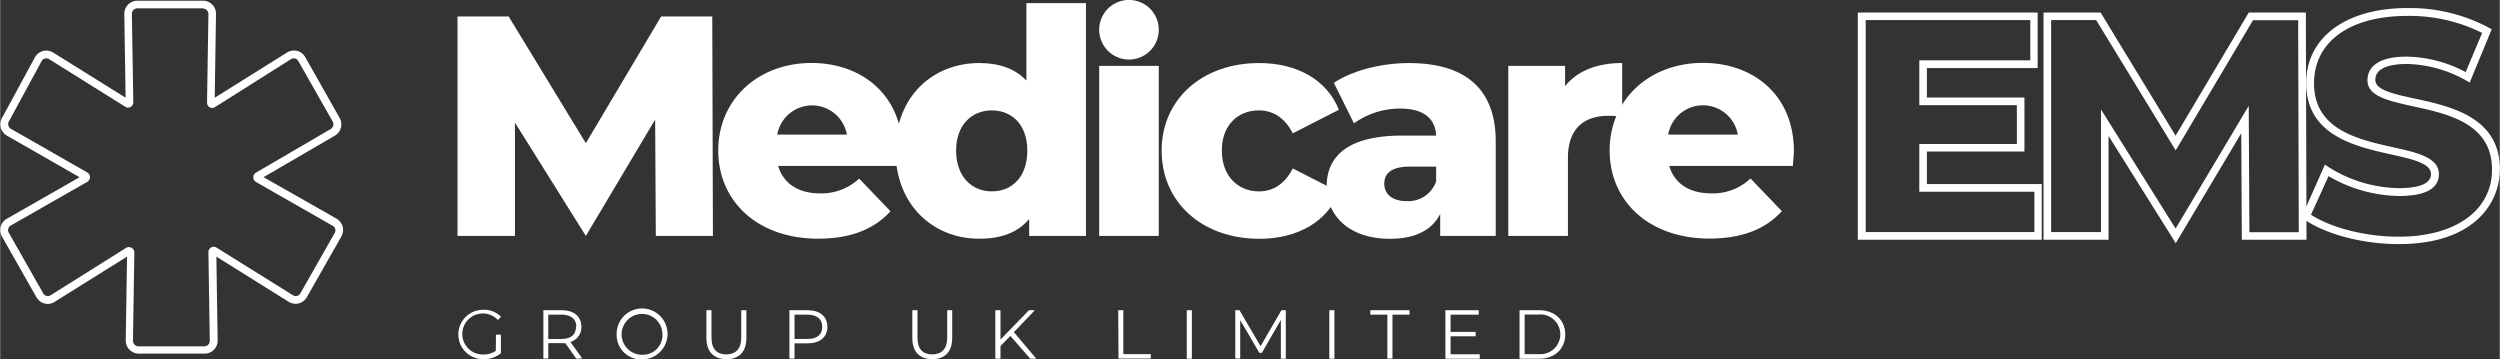 <?xml version="1.0" encoding="UTF-8"?> <svg xmlns="http://www.w3.org/2000/svg" width="160.72mm" height="23.09mm" viewBox="0 0 455.57 65.46"><rect x="0" y="0" width="455.57" height="65.46" fill="#333333" stroke="none"/><defs><style>.cls-1{fill:#fff;}</style></defs><g id="Layer_2" data-name="Layer 2"><g id="Layer_1-2" data-name="Layer 1"><path class="cls-1" d="M119.49,43l-.12-21.21L106.74,43,93.82,22.35V43H83.35V3h9.32l14.07,23.1L120.46,3h9.32l.12,40Z"></path><path class="cls-1" d="M164.32,30.24H141.79c.92,3.15,3.61,5,7.61,5a10,10,0,0,0,7.15-2.69l5.71,5.95c-3,3.31-7.31,5-13.2,5-11,0-18.19-6.8-18.19-16.07s7.26-15.95,17-15.95c9.15,0,16.58,5.83,16.58,16.07C164.49,28.36,164.38,29.39,164.32,30.24Zm-22.7-5.71h12.7a6.45,6.45,0,0,0-12.7,0Z"></path><path class="cls-1" d="M197.89.57V43H187.54V39.91c-2.06,2.46-5.09,3.6-9.09,3.6-8.46,0-15.27-6.18-15.27-16.07S170,11.49,178.45,11.49c3.6,0,6.52,1,8.58,3.2V.57ZM187.2,27.44c0-4.69-2.8-7.32-6.46-7.32s-6.52,2.63-6.52,7.32,2.8,7.44,6.52,7.44S187.2,32.19,187.2,27.44Z"></path><path class="cls-1" d="M200.3,12h10.86V43H200.3Zm10.86-6.58a5.43,5.43,0,1,0-5.43,5.43A5.43,5.43,0,0,0,211.16,5.43Z"></path><path class="cls-1" d="M211.68,27.44c0-9.32,7.37-15.95,17.78-15.95,7,0,12.4,3.15,14.52,8.52l-8.4,4.29c-1.49-2.92-3.66-4.18-6.18-4.18-3.77,0-6.75,2.63-6.75,7.32s3,7.44,6.75,7.44c2.52,0,4.69-1.26,6.18-4.18L244,35c-2.12,5.37-7.49,8.52-14.52,8.52C219.05,43.51,211.68,36.88,211.68,27.44Z"></path><path class="cls-1" d="M272.57,25.78V43H262.45V39c-1.54,3-4.63,4.52-9.14,4.52-7.44,0-11.55-4.17-11.55-9.55,0-5.72,4.17-9.26,13.77-9.26h6.18c-.17-3.15-2.29-4.92-6.58-4.92a14.43,14.43,0,0,0-8.4,2.69l-3.66-7.38c3.54-2.34,8.81-3.6,13.67-3.6C266.8,11.49,272.57,16,272.57,25.78Zm-10.86,7.27V30.36H257c-3.49,0-4.74,1.26-4.74,3.14s1.48,3.15,4,3.15A5.36,5.36,0,0,0,261.71,33.05Z"></path><path class="cls-1" d="M295.62,11.49v9.78a18.73,18.73,0,0,0-2.46-.17c-4.4,0-7.43,2.23-7.43,7.66V43H274.86V12h10.35v3.71C287.44,12.92,291,11.49,295.62,11.49Z"></path><path class="cls-1" d="M326.73,30.24H304.2c.91,3.15,3.6,5,7.6,5A9.93,9.93,0,0,0,319,32.53l5.72,5.95c-3,3.31-7.32,5-13.21,5-11,0-18.18-6.8-18.18-16.07s7.26-15.95,17-15.95c9.15,0,16.58,5.83,16.58,16.07C326.9,28.36,326.78,29.39,326.73,30.24ZM304,24.53h12.69a6.44,6.44,0,0,0-12.69,0Z"></path><path class="cls-1" d="M396.51,44.32,384.26,24.77V43.69H372.41V2.28h10.4l13.67,22.45L409.82,2.28h10.4l.12,41.41H408.55l-.1-19.41Zm13.42-2h9l-.11-38.64h-8.23L396.5,27.41,382,3.66H373.8V42.3h9.08V19.94l13.6,21.72,13.33-22.37Z"></path><path class="cls-1" d="M372.08,43.69H338.56V2.28h32.78V12.41H351.15v5.36h17.78v9.85H351.15v5.93h20.93ZM340,42.3h30.74V34.94H349.77v-8.7h17.78V19.16H349.77V11H370V3.66H340Z"></path><path class="cls-1" d="M437.15,44.49c-6.54,0-13.32-1.78-17.26-4.53l-.47-.33L423.7,30l.68.46a24.57,24.57,0,0,0,12.83,3.83c2.66,0,5.82-.45,5.82-2.57,0-1.95-3.38-2.71-7.31-3.58-6.51-1.46-15.44-3.45-15.44-13,0-8.31,7.23-13.67,18.42-13.67a30.53,30.53,0,0,1,14.87,3.58l.52.3-4,9.68-.68-.37a22.87,22.87,0,0,0-10.76-3c-2.63,0-5.77.5-5.77,2.91,0,1.84,3.32,2.56,7.17,3.39,6.56,1.42,15.53,3.37,15.53,12.9C455.57,37.15,450.75,44.49,437.15,44.49Zm-16-5.35c3.78,2.42,10,4,16,4,10.35,0,17-4.8,17-12.23,0-8.41-8-10.15-14.43-11.54-4.44-1-8.27-1.8-8.27-4.75,0-1.61.93-4.3,7.16-4.3a23.76,23.76,0,0,1,10.74,2.82l3-7.14a29.67,29.67,0,0,0-13.64-3.1c-10.51,0-17,4.71-17,12.29,0,8.44,8,10.21,14.37,11.64,4.5,1,8.39,1.88,8.39,4.94,0,1.8-1.25,3.95-7.21,3.95a26.11,26.11,0,0,1-12.9-3.62Z"></path><path class="cls-1" d="M90.36,61h.9v3.37A4.85,4.85,0,0,1,88,65.46a4.5,4.5,0,1,1,0-9,4.32,4.32,0,0,1,3.28,1.27l-.58.59a3.74,3.74,0,1,0-2.68,6.29,3.76,3.76,0,0,0,2.31-.68Z"></path><path class="cls-1" d="M105,65.38l-2-2.84a5.43,5.43,0,0,1-.71,0H99.89v2.8H99V56.54h3.31c2.25,0,3.61,1.14,3.61,3a2.74,2.74,0,0,1-2,2.78l2.16,3Zm0-5.81c0-1.41-.94-2.22-2.7-2.22H99.89v4.43h2.35C104,61.78,104.94,61,104.94,59.57Z"></path><path class="cls-1" d="M112.35,61a4.64,4.64,0,1,1,4.65,4.5A4.45,4.45,0,0,1,112.35,61Zm8.35,0a3.72,3.72,0,1,0-3.7,3.66A3.58,3.58,0,0,0,120.7,61Z"></path><path class="cls-1" d="M128.71,61.61V56.54h.93v5c0,2.1,1,3.05,2.7,3.05s2.72-1,2.72-3.05v-5H136v5.07c0,2.53-1.36,3.85-3.63,3.85S128.71,64.14,128.71,61.61Z"></path><path class="cls-1" d="M150.76,59.57c0,1.88-1.36,3-3.61,3h-2.38v2.79h-.93V56.54h3.31C149.4,56.54,150.76,57.68,150.76,59.57Zm-.94,0c0-1.41-.93-2.22-2.7-2.22h-2.35v4.42h2.35C148.89,61.77,149.82,61,149.82,59.57Z"></path><path class="cls-1" d="M166.24,61.61V56.54h.94v5c0,2.1,1,3.05,2.7,3.05s2.72-1,2.72-3.05v-5h.91v5.07c0,2.53-1.37,3.85-3.63,3.85S166.24,64.14,166.24,61.61Z"></path><path class="cls-1" d="M184.11,61.23l-1.8,1.83v2.32h-.94V56.54h.94v5.34l5.19-5.34h1.07l-3.82,4,4.09,4.83h-1.11Z"></path><path class="cls-1" d="M203.77,56.54h.93v8h5v.81h-5.88Z"></path><path class="cls-1" d="M216.26,56.54h.93v8.84h-.93Z"></path><path class="cls-1" d="M234.31,56.54v8.84h-.9V58.31l-3.47,6h-.45L226,58.35v7h-.9V56.54h.77l3.84,6.56,3.8-6.56Z"></path><path class="cls-1" d="M242.24,56.54h.93v8.84h-.93Z"></path><path class="cls-1" d="M252.82,57.35h-3.11v-.81h7.15v.81h-3.11v8h-.93Z"></path><path class="cls-1" d="M269.66,64.57v.81H263.4V56.54h6.07v.81h-5.13v3.14h4.57v.8h-4.57v3.28Z"></path><path class="cls-1" d="M276.91,56.54h3.59c2.83,0,4.74,1.82,4.74,4.42s-1.91,4.42-4.74,4.42h-3.59Zm3.54,8a3.62,3.62,0,1,0,0-7.22h-2.61v7.22Z"></path><path class="cls-1" d="M37,1.56a1,1,0,0,1,.95,1l-.25,16.14a.94.94,0,0,0,1.45.82L53,10.78a1,1,0,0,1,.51-.14.93.93,0,0,1,.82.48l6.3,11.08a1,1,0,0,1-.35,1.29l-13.71,8a1,1,0,0,0,0,1.65l14,8A.94.94,0,0,1,61,42.4l-6.3,11.08a.93.93,0,0,1-.82.48,1.06,1.06,0,0,1-.51-.14L39.4,45.11a.93.93,0,0,0-.5-.14,1,1,0,0,0-.95,1l.25,16.15a1,1,0,0,1-1,1h-12a1,1,0,0,1-1-1l.25-16.15a1,1,0,0,0-1.46-.82L9.18,53.82a1,1,0,0,1-.5.14,1,1,0,0,1-.83-.48L1.56,42.4a.94.94,0,0,1,.36-1.29l14-8a1,1,0,0,0,0-1.65l-14-8a1,1,0,0,1-.36-1.28l6-11.06a1,1,0,0,1,.83-.49.94.94,0,0,1,.51.14l13.9,8.69a.95.95,0,0,0,1.46-.82L24,2.52a1,1,0,0,1,.95-1H37M37,.13H25a2.34,2.34,0,0,0-1.69.71,2.36,2.36,0,0,0-.69,1.7l.24,15.27L9.66,9.58A2.43,2.43,0,0,0,8.4,9.22a2.38,2.38,0,0,0-2.08,1.24l-6,11.06a2.39,2.39,0,0,0,.9,3.2L14.46,32.3,1.21,39.87a2.38,2.38,0,0,0-.89,3.24L6.61,54.18a2.41,2.41,0,0,0,2.07,1.21A2.35,2.35,0,0,0,9.94,55l13.18-8.23-.24,15.26a2.39,2.39,0,0,0,2.38,2.42h12a2.37,2.37,0,0,0,2.37-2.42l-.23-15.26L52.57,55a2.35,2.35,0,0,0,1.26.37,2.38,2.38,0,0,0,2.06-1.21l6.3-11.07a2.39,2.39,0,0,0-.89-3.24L48,32.29l13-7.57a2.38,2.38,0,0,0,.87-3.22L55.6,10.42a2.36,2.36,0,0,0-2.06-1.21,2.43,2.43,0,0,0-1.26.36L39.1,17.81l.23-15.27A2.37,2.37,0,0,0,37,.13Z"></path></g></g></svg> 
